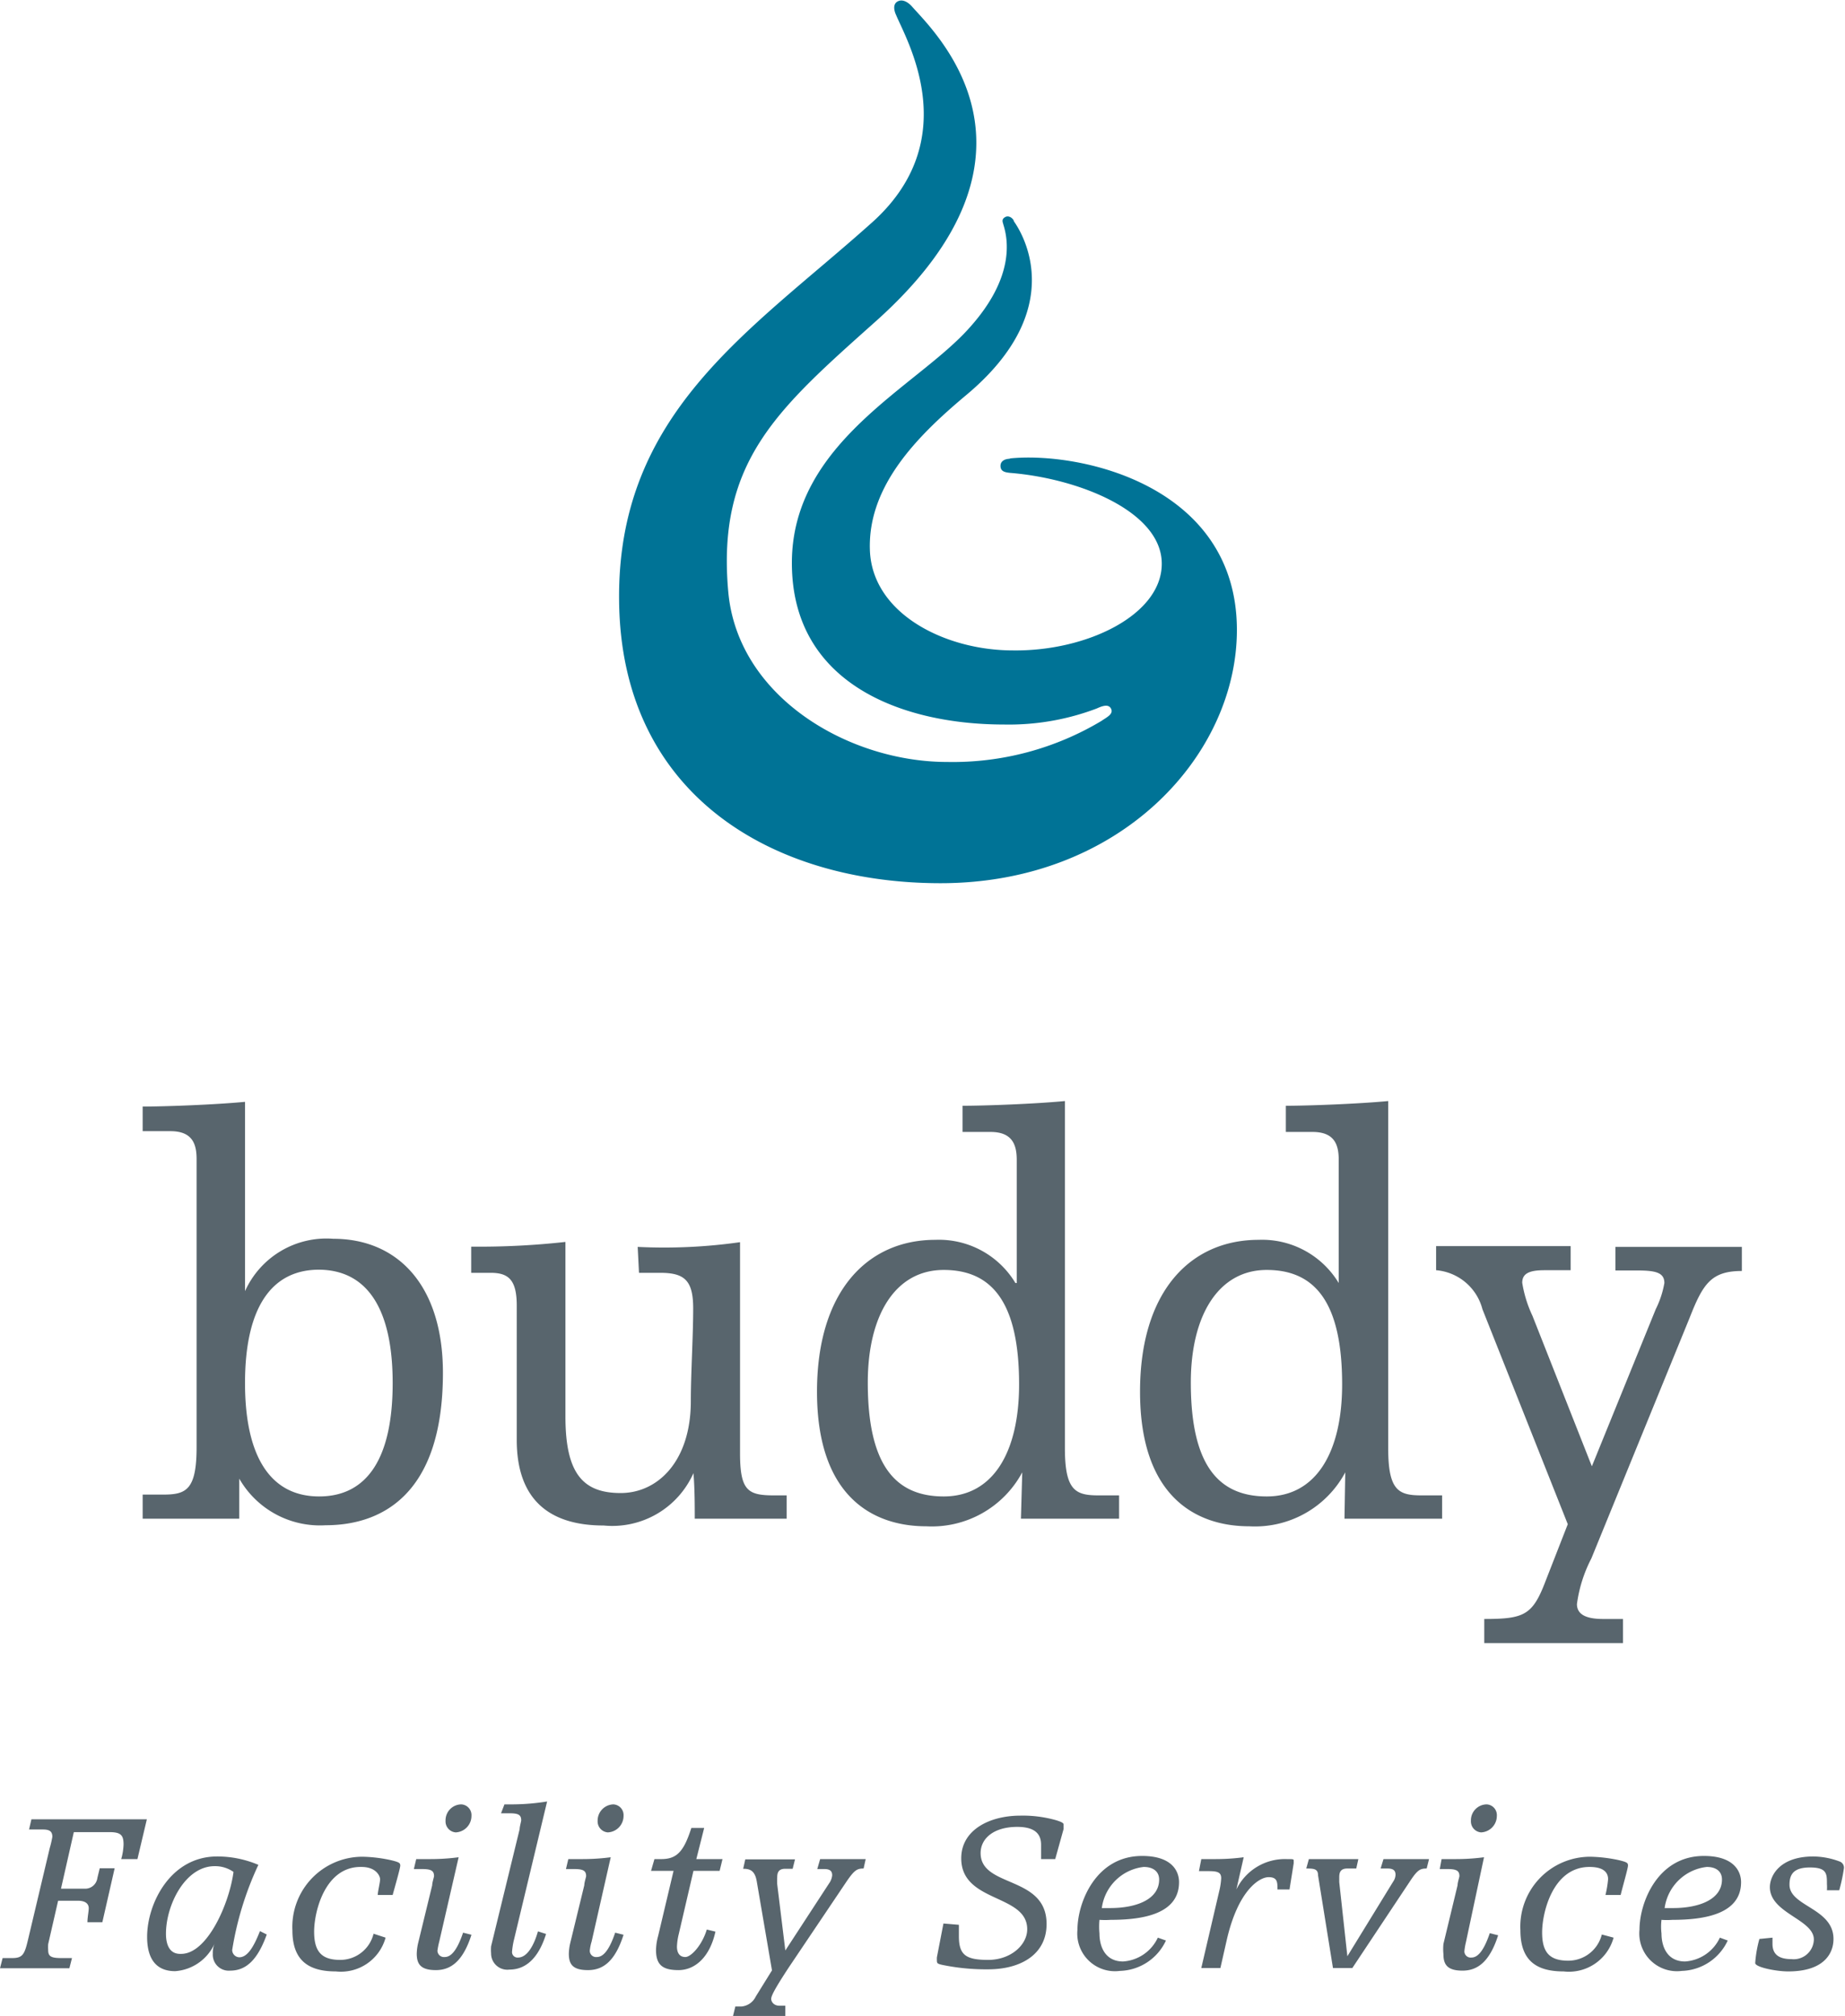 <svg id="Ebene_1" data-name="Ebene 1" xmlns="http://www.w3.org/2000/svg" viewBox="0 0 70.48 76.99"><defs><style>.cls-1{fill:#58656d;}.cls-2{fill:#007396;}</style></defs><path class="cls-1" d="M1.2,69.48H5.61L5.25,71H4.63a2.26,2.26,0,0,0,.09-.56c0-.35-.1-.47-.54-.47H2.82l-.49,2.16h.89a.47.47,0,0,0,.5-.41l.09-.37h.57l-.47,2.06H3.34c0-.18.05-.42.05-.53s-.05-.29-.42-.29H2.22l-.38,1.66a1.92,1.92,0,0,0,0,.22c0,.24.1.31.5.31h.41l-.1.39H0l.1-.39H.47c.4,0,.47-.15.6-.7l.83-3.5A3.87,3.87,0,0,0,2,70.15c0-.21-.11-.28-.36-.28H1.11Z" transform="translate(0 0)"/><path class="cls-1" d="M6.92,74.62c1,0,1.84-1.92,2-3.13a1.22,1.22,0,0,0-.72-.22c-1.13,0-1.86,1.49-1.86,2.58,0,.47.17.77.54.77m3.31-.74c-.36,1-.81,1.38-1.4,1.38a.61.61,0,0,1-.66-.65.88.88,0,0,1,.07-.39l0,0a1.79,1.79,0,0,1-1.51,1.06c-.71,0-1.07-.45-1.07-1.31,0-1.27.89-3.07,2.67-3.07a4,4,0,0,1,1.58.32,12.17,12.17,0,0,0-1,3.25.28.28,0,0,0,.27.28c.3,0,.54-.36.79-1Z" transform="translate(0 0)"/><path class="cls-1" d="M14.73,74a1.77,1.77,0,0,1-1.9,1.29c-1,0-1.66-.38-1.66-1.57a2.68,2.68,0,0,1,2.69-2.81,5.54,5.54,0,0,1,1.07.13c.33.08.36.11.36.21s-.2.79-.29,1.12h-.57c0-.12.09-.48.09-.6s-.15-.47-.71-.47C12.42,71.27,12,73,12,73.77s.29,1.08,1,1.08a1.31,1.31,0,0,0,1.27-1Z" transform="translate(0 0)"/><path class="cls-1" d="M17.62,68.91a.41.41,0,0,1,.39.44.63.63,0,0,1-.6.63.42.42,0,0,1-.39-.44.61.61,0,0,1,.6-.63M15.9,71h.43c.28,0,.65,0,1.19-.07l-.74,3.22a3,3,0,0,0-.07.35.25.25,0,0,0,.28.24c.21,0,.45-.19.7-.93l.32.08c-.32,1-.78,1.35-1.36,1.35s-.73-.23-.73-.63a2,2,0,0,1,.05-.39L16.51,72c0-.11.07-.31.07-.35,0-.22-.13-.27-.48-.27h-.29Z" transform="translate(0 0)"/><path class="cls-1" d="M19.27,68.91h.34a8.62,8.62,0,0,0,1.29-.11l-1.28,5.34a3,3,0,0,0-.06.4.21.21,0,0,0,.23.22c.35,0,.61-.47.76-1l.31.1c-.24.77-.67,1.36-1.4,1.36a.62.62,0,0,1-.7-.62,1.68,1.68,0,0,1,0-.27l1.09-4.47c0-.1.06-.3.06-.34,0-.22-.12-.27-.47-.27h-.3Z" transform="translate(0 0)"/><path class="cls-1" d="M23.43,68.91a.41.41,0,0,1,.39.44.63.63,0,0,1-.6.63.42.42,0,0,1-.39-.44.62.62,0,0,1,.6-.63M21.71,71h.43c.28,0,.65,0,1.19-.07l-.73,3.22a1.75,1.75,0,0,0-.07.35.24.24,0,0,0,.27.24c.21,0,.45-.19.7-.93l.32.08c-.32,1-.77,1.35-1.36,1.35s-.73-.23-.73-.63a2,2,0,0,1,.05-.39L22.32,72c0-.11.07-.31.07-.35,0-.22-.13-.27-.48-.27h-.29Z" transform="translate(0 0)"/><path class="cls-1" d="M25,71h.26c.59,0,.86-.28,1.15-1.19h.49L26.6,71h1l-.11.45h-1l-.56,2.41a2.35,2.35,0,0,0-.07.48c0,.24.1.4.32.4s.64-.45.82-1.05l.33.08c-.22,1-.8,1.47-1.41,1.47s-.86-.2-.86-.77a2.18,2.18,0,0,1,.08-.53l.59-2.49h-.86Z" transform="translate(0 0)"/><path class="cls-1" d="M31.33,71h1.74l-.08.36c-.25,0-.35.06-.64.48l-2.2,3.27c-.6.91-.69,1.13-.69,1.23s.09.26.32.26H30L30,77H28l.09-.37h.23a.67.67,0,0,0,.55-.38l.62-1-.58-3.39c-.07-.43-.27-.49-.52-.49l.08-.36h1.9l-.09.36H30c-.25,0-.31.13-.31.33a2.1,2.1,0,0,0,0,.26L30,74.49l1.67-2.56a.64.64,0,0,0,.12-.31c0-.14-.06-.24-.3-.24h-.27Z" transform="translate(0 0)"/><path class="cls-1" d="M36.63,73.51c0,.16,0,.31,0,.43,0,.72.26.91,1.12.91s1.49-.57,1.49-1.17c0-1.36-2.52-1-2.52-2.71,0-1.09,1.09-1.63,2.26-1.63a4.66,4.66,0,0,1,1.38.18c.22.07.27.11.27.16s0,.12,0,.17L40.31,71h-.54c0-.09,0-.38,0-.55,0-.48-.33-.68-.91-.68-.91,0-1.4.45-1.4,1,0,1.34,2.52.84,2.52,2.71,0,1.17-1,1.73-2.23,1.73a8.25,8.25,0,0,1-1.55-.13c-.38-.07-.41-.08-.41-.2a1.11,1.11,0,0,1,0-.13l.25-1.29Z" transform="translate(0 0)"/><path class="cls-1" d="M42.09,72.87h.32c1,0,1.87-.33,1.87-1.09,0-.29-.21-.48-.59-.48a1.82,1.82,0,0,0-1.6,1.57m2.45,1.24a2,2,0,0,1-1.76,1.16,1.44,1.44,0,0,1-1.62-1.58c0-1,.68-2.81,2.47-2.81,1.17,0,1.41.61,1.41,1,0,1.22-1.39,1.44-2.61,1.44a3.1,3.1,0,0,1-.43,0,2.82,2.82,0,0,0,0,.52c0,.52.23,1.07.9,1.07a1.58,1.58,0,0,0,1.33-.91Z" transform="translate(0 0)"/><path class="cls-1" d="M45.89,71h.43c.28,0,.65,0,1.19-.07l-.28,1.23,0,0A2.06,2.06,0,0,1,49.16,71c.24,0,.26,0,.26.06s0,.06,0,.1l-.16,1h-.46c0-.28,0-.47-.34-.47s-1.16.48-1.6,2.41l-.24,1.06h-.73l.7-3a2.59,2.59,0,0,0,.06-.43c0-.22-.13-.27-.48-.27H45.8Z" transform="translate(0 0)"/><path class="cls-1" d="M52.85,71h1.74l-.09.36c-.25,0-.35.05-.64.49l-2.2,3.31h-.74l-.57-3.54c0-.25-.16-.26-.45-.26L50,71h1.89l-.08.36h-.34c-.25,0-.31.13-.31.33s0,.13,0,.19l.31,2.83h0l1.75-2.85a.48.48,0,0,0,.09-.26c0-.14-.06-.24-.3-.24h-.27Z" transform="translate(0 0)"/><path class="cls-1" d="M56.79,68.91a.41.41,0,0,1,.39.44.63.63,0,0,1-.6.63.42.42,0,0,1-.39-.44.61.61,0,0,1,.6-.63M55.07,71h.43c.28,0,.65,0,1.19-.07L56,74.17a2.54,2.54,0,0,0-.06.35.24.24,0,0,0,.27.24c.21,0,.45-.19.7-.93l.32.08c-.32,1-.78,1.35-1.36,1.35s-.73-.23-.73-.63a2,2,0,0,1,0-.39L55.68,72c0-.11.07-.31.07-.35,0-.22-.13-.27-.48-.27H55Z" transform="translate(0 0)"/><path class="cls-1" d="M61.64,74a1.77,1.77,0,0,1-1.91,1.29c-1,0-1.65-.38-1.65-1.57a2.67,2.67,0,0,1,2.68-2.81,5.64,5.64,0,0,1,1.08.13c.33.08.35.11.35.21s-.2.79-.28,1.12h-.58a4.17,4.17,0,0,0,.1-.6c0-.25-.16-.47-.71-.47-1.4,0-1.81,1.74-1.81,2.5s.28,1.08,1,1.08a1.32,1.32,0,0,0,1.28-1Z" transform="translate(0 0)"/><path class="cls-1" d="M63.59,72.87h.32c1,0,1.87-.33,1.87-1.09,0-.29-.2-.48-.58-.48a1.83,1.83,0,0,0-1.61,1.57M66,74.11a2,2,0,0,1-1.75,1.16,1.44,1.44,0,0,1-1.62-1.58c0-1,.67-2.81,2.46-2.81,1.17,0,1.42.61,1.42,1,0,1.22-1.4,1.44-2.62,1.44a2.79,2.79,0,0,1-.42,0,2.14,2.14,0,0,0,0,.52c0,.52.23,1.07.9,1.07a1.58,1.58,0,0,0,1.33-.91Z" transform="translate(0 0)"/><path class="cls-1" d="M67.71,74v.24c0,.41.26.58.72.58a.77.77,0,0,0,.86-.75c0-.77-1.68-1-1.68-2,0-.42.36-1.17,1.66-1.17a2.92,2.92,0,0,1,1,.19.25.25,0,0,1,.17.25,6.52,6.52,0,0,1-.18.85h-.47a1.77,1.77,0,0,0,0-.24c0-.39,0-.63-.65-.63s-.78.29-.78.66c0,.83,1.68.89,1.68,2.07,0,.56-.37,1.24-1.73,1.24-.46,0-1.26-.16-1.26-.32a4.56,4.56,0,0,1,.16-.92Z" transform="translate(0 0)"/><path class="cls-1" d="M12.19,48.49c-1.84,0-2.83,1.48-2.83,4.33s1,4.33,2.83,4.33S15,55.7,15,52.82s-1-4.33-2.84-4.33M5.45,42.26c.86,0,2.75-.07,3.91-.18v7.23h0a3.41,3.41,0,0,1,3.37-2c2.48,0,4.19,1.8,4.19,5.12,0,4.77-2.46,5.82-4.48,5.82a3.55,3.55,0,0,1-3.3-1.78h0V58H5.45v-.92h.77c.88,0,1.29-.16,1.29-1.81v-11c0-.57-.15-1.07-1-1.07H5.45Z" transform="translate(0 0)"/><path class="cls-1" d="M24.36,47.62a20.61,20.61,0,0,0,3.91-.18V55.5c0,1.45.31,1.61,1.32,1.61h.46V58H26.54c0-.48,0-1.17-.05-1.74h0a3.39,3.39,0,0,1-3.43,2c-2.09,0-3.32-1-3.32-3.27V49.86c0-1-.33-1.25-1-1.25H18v-1a30,30,0,0,0,3.6-.18V54.1c0,2.19.68,2.92,2.11,2.92s2.68-1.23,2.68-3.51c0-1.06.09-2.47.09-3.54s-.33-1.36-1.26-1.36h-.81Z" transform="translate(0 0)"/><path class="cls-1" d="M36.05,48.5c-1.85,0-2.9,1.73-2.9,4.3,0,3.08,1,4.35,2.9,4.35s2.88-1.71,2.88-4.28c0-3.08-1-4.37-2.88-4.37m3,7.73h0a3.92,3.92,0,0,1-3.67,2.06c-2,0-4.17-1.1-4.17-5.14,0-3.84,1.93-5.8,4.52-5.8A3.41,3.41,0,0,1,38.79,49h.05v-4.7c0-.57-.16-1.07-1-1.07H36.77v-1c.86,0,2.75-.07,3.91-.18V55.31c0,1.64.42,1.8,1.3,1.8h.77V58H39Z" transform="translate(0 0)"/><path class="cls-1" d="M48.39,48.5c-1.84,0-2.9,1.73-2.9,4.3,0,3.08,1,4.35,2.9,4.35s2.88-1.71,2.88-4.28c0-3.08-1-4.37-2.88-4.37m3,7.73h0a3.91,3.91,0,0,1-3.67,2.06c-2,0-4.17-1.1-4.17-5.14,0-3.84,1.93-5.8,4.53-5.8A3.42,3.42,0,0,1,51.14,49h0v-4.7c0-.57-.15-1.07-1-1.07H49.12v-1c.85,0,2.74-.07,3.91-.18V55.31c0,1.64.41,1.8,1.29,1.8h.77V58H51.36Z" transform="translate(0 0)"/><path class="cls-1" d="M61.71,47.62h4.83v.92c-1.18,0-1.49.5-2,1.8l-3.75,9.18a5.3,5.3,0,0,0-.55,1.74c0,.37.3.57,1,.57H62v.92H56.7v-.92c1.54,0,1.85-.15,2.35-1.47l.84-2.15L56.63,50a2,2,0,0,0-1.77-1.49v-.92H60v.92h-1c-.59,0-.85.13-.85.48a4.68,4.68,0,0,0,.39,1.26L60.81,56l2.44-6a3.61,3.61,0,0,0,.33-1c0-.41-.35-.48-1.06-.48h-.81Z" transform="translate(0 0)"/><path class="cls-2" d="M38.6,17.52c-.22,0-.39.09-.38.29s.18.23.37.25c2.6.21,5.76,1.46,5.79,3.44s-2.87,3.38-5.69,3.34c-2.58,0-5.38-1.4-5.46-3.84s1.8-4.34,3.69-5.92c3.93-3.29,2.13-6.18,1.81-6.63,0-.07-.17-.25-.33-.16s-.09.2-.07.29c.18.57.44,2-1.28,3.92-2,2.27-6.8,4.37-6.8,9s4.24,6.17,8.1,6.17a9.46,9.46,0,0,0,3.54-.61c.14-.06.44-.21.55,0s-.16.33-.36.47a11.06,11.06,0,0,1-5.9,1.57c-3.76,0-8-2.48-8.36-6.5-.45-5,1.91-7,5.67-10.36,7.13-6.4,2.22-11,1.34-12,0,0-.27-.32-.53-.19s-.08.5-.07.52c.38.93,2.68,4.79-1,8-4.58,4.09-9.66,7.2-9.58,14.37.07,7.41,5.84,10.79,12.28,10.79,6.9,0,11.32-4.91,11.32-9.67,0-5.53-6-6.83-8.69-6.55" transform="translate(0 0)"/></svg>